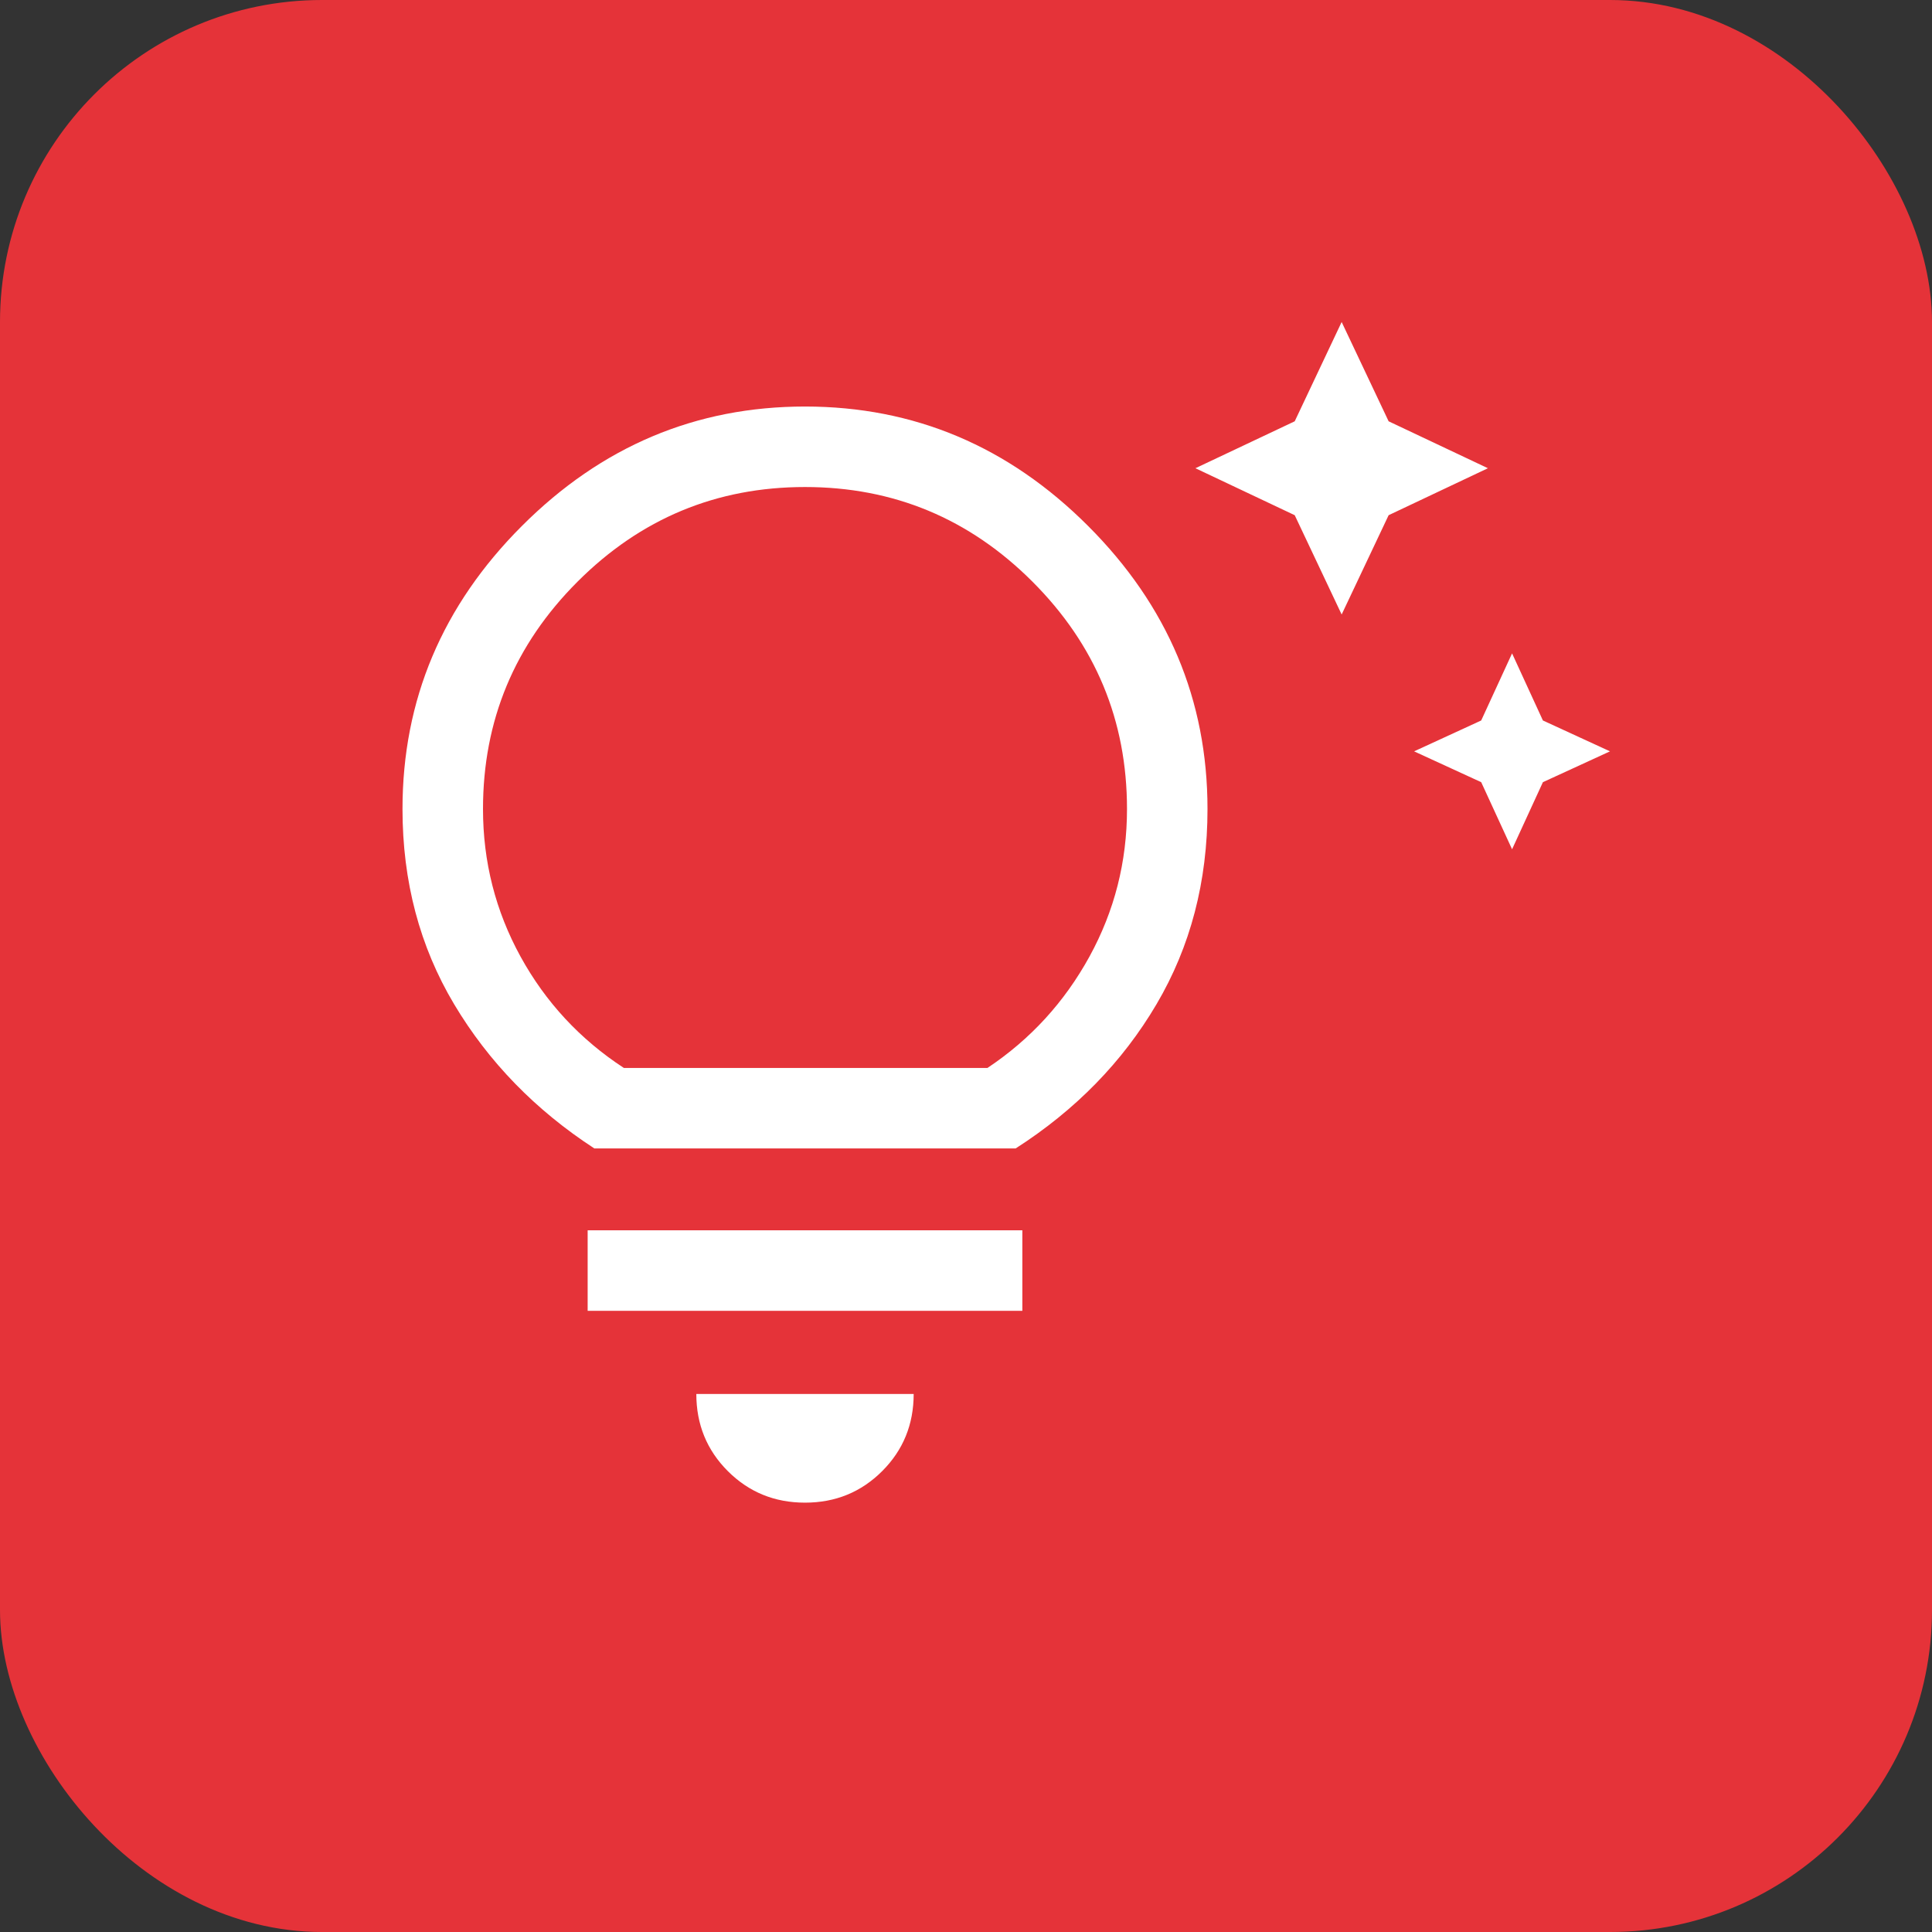 <svg width="48" height="48" viewBox="0 0 48 48" fill="none" xmlns="http://www.w3.org/2000/svg">
<rect x="0" y="0" width="48" height="48" fill="#333333" stroke="none"/>
<rect x="0.5" y="0.5" width="47" height="47" rx="7.5" fill="#E53339"/>
<path d="M37.567 21.1L36.8 19.433L35.133 18.667L36.8 17.9L37.567 16.233L38.333 17.9L40 18.667L38.333 19.433L37.567 21.1ZM33.333 15.267L32.167 12.8L29.7 11.633L32.167 10.467L33.333 8L34.5 10.467L36.967 11.633L34.5 12.8L33.333 15.267ZM20 37.333C19.244 37.333 18.606 37.072 18.083 36.55C17.561 36.028 17.3 35.389 17.3 34.633H22.7C22.7 35.389 22.439 36.028 21.917 36.55C21.394 37.072 20.756 37.333 20 37.333ZM14.6 32.567V30.567H25.4V32.567H14.6ZM14.767 28.533C13.3 27.578 12.139 26.383 11.283 24.95C10.428 23.517 10 21.9 10 20.1C10 17.389 10.989 15.044 12.967 13.067C14.944 11.089 17.289 10.1 20 10.1C22.711 10.1 25.056 11.089 27.033 13.067C29.011 15.044 30 17.389 30 20.1C30 21.9 29.578 23.517 28.733 24.95C27.889 26.383 26.722 27.578 25.233 28.533H14.767ZM15.5 26.533H24.533C25.6 25.822 26.444 24.9 27.067 23.767C27.689 22.633 28 21.411 28 20.1C28 17.9 27.217 16.017 25.65 14.45C24.083 12.883 22.2 12.1 20 12.1C17.8 12.1 15.917 12.883 14.35 14.45C12.783 16.017 12 17.9 12 20.1C12 21.411 12.311 22.633 12.933 23.767C13.556 24.9 14.411 25.822 15.5 26.533Z" fill="white"/>
<rect x="0.5" y="0.5" width="47" height="47" rx="7.5" stroke="#E53339"/>
</svg>
